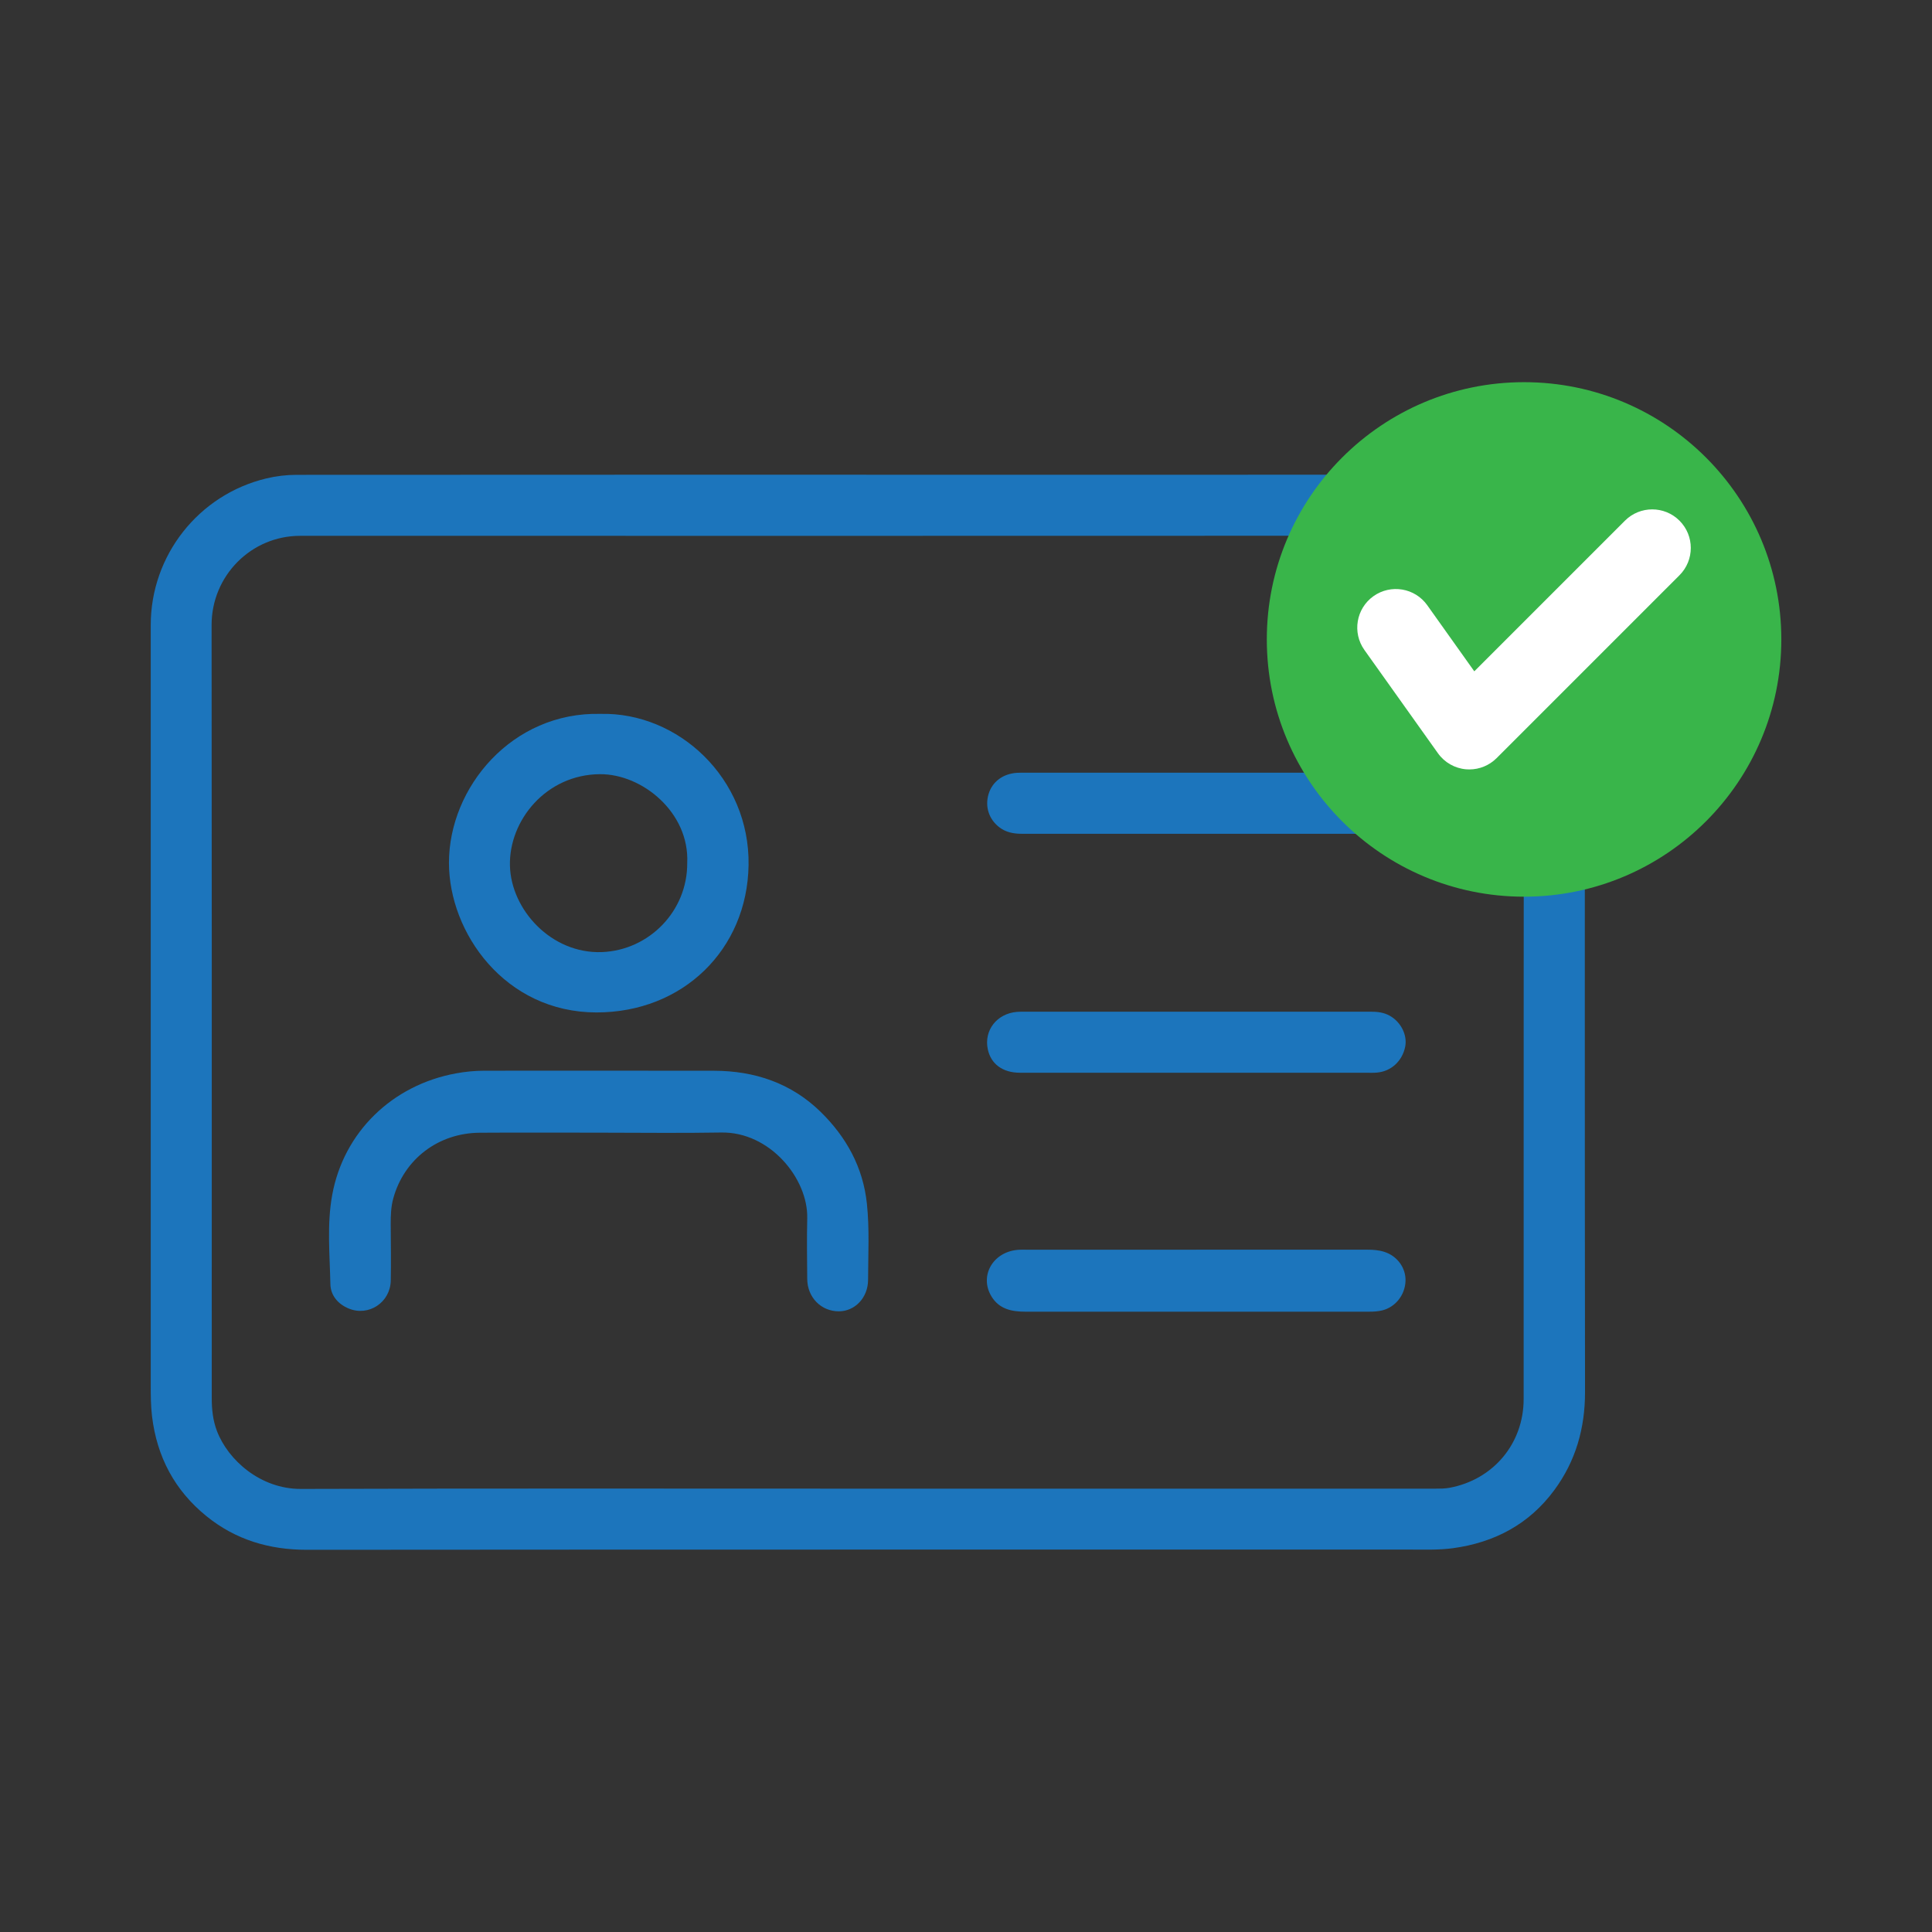 <svg viewBox="0 0 642.78 642.78" xmlns:xlink="http://www.w3.org/1999/xlink" xmlns="http://www.w3.org/2000/svg" data-sanitized-data-name="Layer 2" data-name="Layer 2" id="Layer_2">
  <rect x="0" y="0" width="642.78" height="642.78" fill="#333333" stroke="none"/>
  <defs>
    <style>
      .cls-1 {
        fill: #fff;
      }

      .cls-2 {
        fill: #39b54a;
      }

      .cls-3, .cls-4 {
        fill: none;
      }

      .cls-4 {
        clip-path: url(#clippath);
      }

      .cls-5 {
        fill: #1c75bc;
      }
    </style>
    <clipPath id="clippath">
      <rect height="642.78" width="642.78" class="cls-3"></rect>
    </clipPath>
  </defs>
  <g data-sanitized-data-name="Layer 1" data-name="Layer 1" id="Layer_1-2">
    <g class="cls-4">
      <g>
        <g>
          <path d="m288.2,157.95c62.39,0,124.77.03,187.16-.03,12.38-.01,23.75,3.04,33.29,11.03,11.42,9.57,17.69,21.95,18.56,36.92.09,1.62.07,3.26.07,4.88,0,84.11-.05,168.23.06,252.34.02,12.08-3.1,23.02-10.22,32.67-8.35,11.33-19.86,17.44-33.73,19.33-4.64.63-9.29.46-13.94.46-122.44.01-244.88-.03-367.33.07-12.55.01-23.74-3.33-33.45-11.2-10.55-8.56-16.47-19.73-18.09-33.22-.41-3.4-.43-6.8-.43-10.21,0-84.35,0-168.69,0-253.04,0-23.18,15.94-43.38,38.44-48.77,3.33-.8,6.71-1.2,10.14-1.2,50.05-.02,100.1-.03,150.14-.05,13.11,0,26.23,0,39.34,0Zm.43,337.33h0c62.93.01,125.85.01,188.78,0,1.62,0,3.28,0,4.86-.29,14.55-2.7,24.64-14.71,24.65-29.51.04-85.97-.05-171.95.14-257.92.04-16.18-14.61-29.35-29.41-29.34-125.93.09-251.86.04-377.79.05-16.33,0-29.47,13.33-29.46,29.66.03,37.68.05,75.35.06,113.03,0,48.06,0,96.13-.01,144.19,0,3.75.38,7.42,1.73,10.95,3.69,9.69,14.5,19.31,27.91,19.27,62.85-.2,125.7-.09,188.55-.09Z" class="cls-5"></path>
          <path d="m199.43,376.84c-13.27,0-26.54-.07-39.81.02-13.82.09-25.18,8.8-28.77,21.83-.77,2.8-.87,5.65-.86,8.52.03,6.28.15,12.56.02,18.84-.15,7.27-7.33,12.02-13.96,9.31-3.6-1.47-6.05-4.37-6.13-8.12-.2-9.9-1.19-19.89.61-29.7,3.82-20.88,19.94-36.52,41.14-40.42,3.13-.58,6.29-.89,9.48-.89,25.45,0,50.91-.03,76.36.01,13.59.02,25.76,4.12,35.55,13.71,8.52,8.35,14.09,18.41,15.36,30.52.89,8.43.41,16.89.39,25.33-.01,5.97-4.4,10.47-9.72,10.48-5.86.01-10.46-4.6-10.52-10.72-.07-6.74-.15-13.49,0-20.23.32-13.2-12.42-28.83-28.63-28.54-13.5.24-27,.05-40.51.05h0Z" class="cls-5"></path>
          <path d="m199.8,237.51c25.81-.63,49.7,21.38,49.25,50.32-.44,28.13-21.9,49.04-50.62,49.01-30.49-.04-49.07-26.58-49.06-49.8,0-25.03,20.94-50.25,50.44-49.53Zm28.84,49.56c.77-16.72-14.93-29.58-29.01-29.5-17.95.1-30.36,15.4-29.97,30.49.38,14.64,13.8,29.33,30.59,28.7,15.65-.59,28.51-13.6,28.39-29.69Z" class="cls-5"></path>
          <path d="m398.05,415.77c18.93,0,37.86,0,56.79,0,1.95,0,3.87.13,5.74.73,4.28,1.37,7.16,5.3,7.04,9.62-.13,4.7-3.36,8.79-7.79,9.86-1.44.35-2.91.42-4.39.42-38.09,0-76.18,0-114.28,0-4.53,0-8.7-.82-11.29-5.07-4.09-6.71.34-14.7,8.59-15.49,1.08-.1,2.17-.06,3.26-.06,18.77,0,37.55,0,56.32,0Z" class="cls-5"></path>
          <path d="m397.97,356.9c-19.56,0-39.11.02-58.67,0-5.72,0-9.64-2.93-10.66-7.81-1.32-6.27,2.98-11.84,9.63-12.43.77-.07,1.55-.06,2.33-.06,38.49,0,76.98,0,115.47-.01,2.21,0,4.34.25,6.29,1.34,3.77,2.11,5.93,6.49,5.14,10.36-.99,4.79-4.71,8.19-9.46,8.57-1.08.09-2.17.05-3.26.05-18.93,0-37.87,0-56.8,0Z" class="cls-5"></path>
          <path d="m398.36,257.08c19.32,0,38.64,0,57.96,0,3.79,0,7.06,1.07,9.31,4.29,4.59,6.58.38,15.22-7.75,15.98-.54.05-1.09.05-1.63.05-38.79,0-77.59,0-116.38,0-2.7,0-5.26-.5-7.44-2.2-3.46-2.7-4.77-6.86-3.53-11.01,1.22-4.09,4.74-6.75,9.41-7.07,1.08-.07,2.17-.04,3.26-.04,18.93,0,37.86,0,56.79,0Z" class="cls-5"></path>
        </g>
        <g>
          <circle r="85.59" cy="212.74" cx="507.06" class="cls-2"></circle>
          <path d="m488.86,255.99c-.36,0-.71-.01-1.07-.04-3.76-.31-7.2-2.27-9.39-5.35l-24.46-34.35c-4.11-5.77-2.76-13.79,3.01-17.9,5.78-4.11,13.79-2.76,17.9,3.01l15.65,21.99,50.12-50.12c5.01-5.01,13.14-5.01,18.15,0,5.01,5.01,5.01,13.14,0,18.15l-60.85,60.85c-2.42,2.42-5.69,3.76-9.07,3.76Z" class="cls-1"></path>
        </g>
      </g>
    </g>
  </g>
</svg>